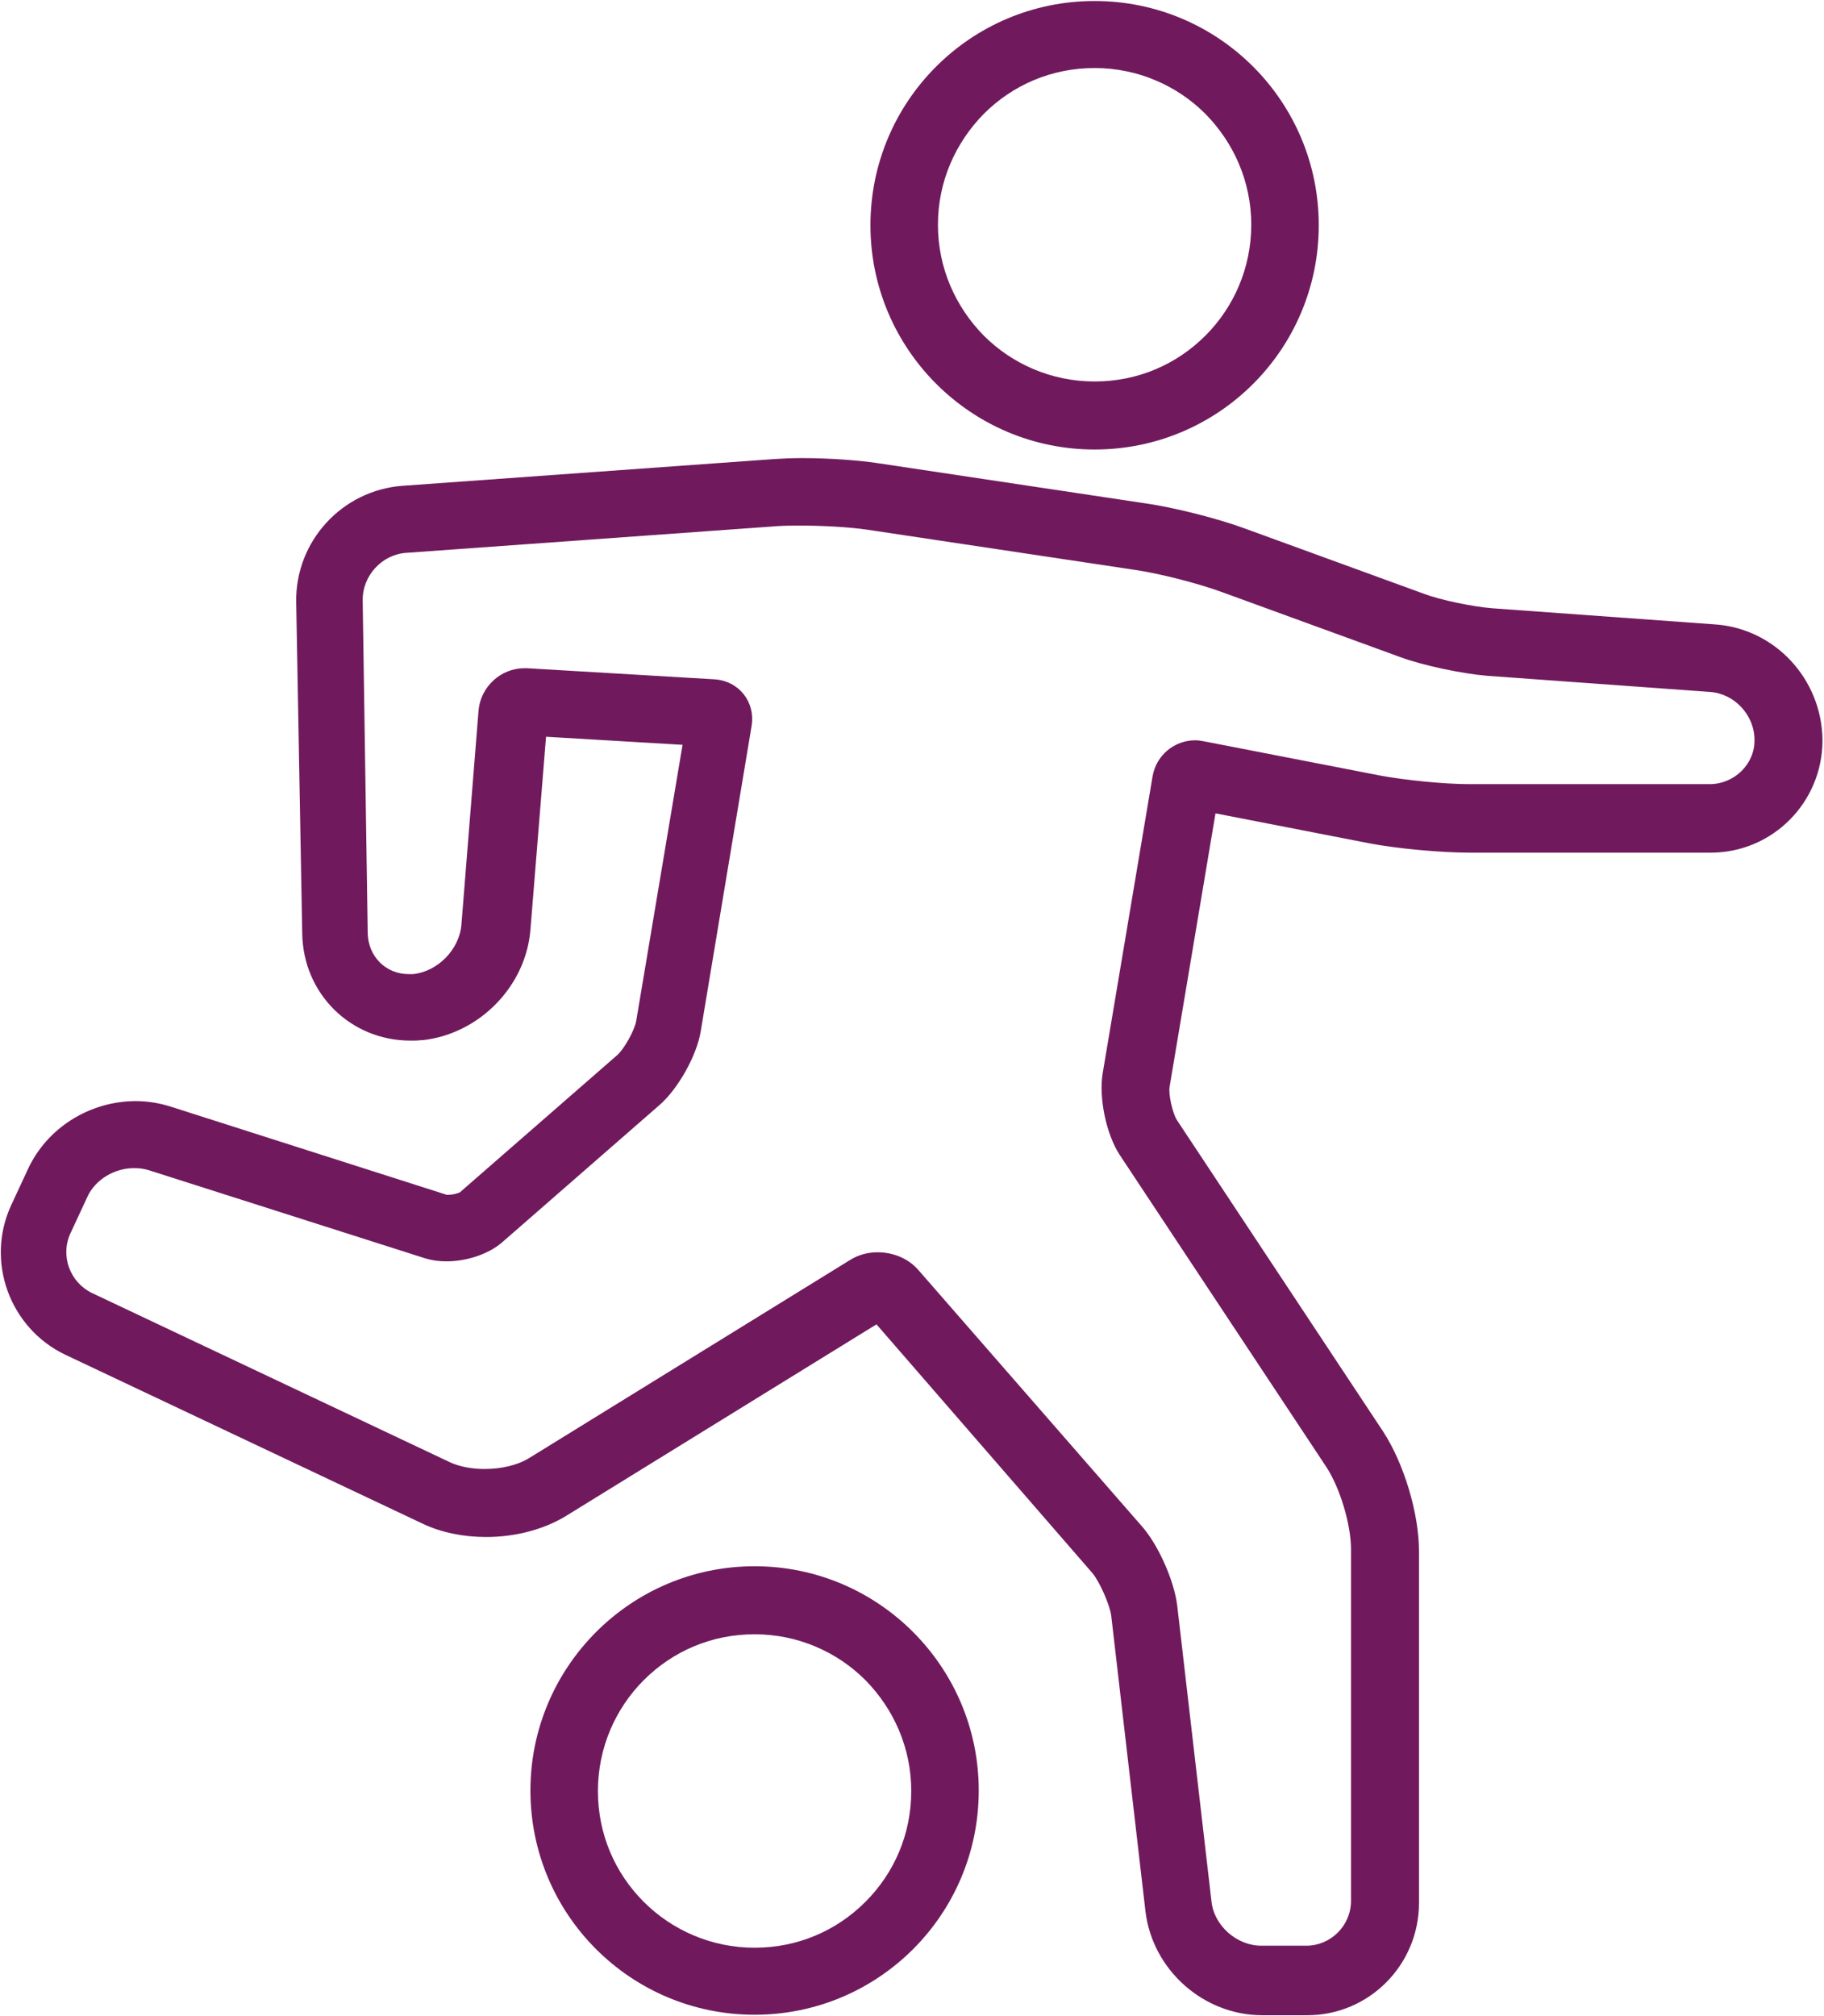 <?xml version="1.0" encoding="utf-8"?>
<!-- Generator: Adobe Illustrator 28.3.0, SVG Export Plug-In . SVG Version: 6.00 Build 0)  -->
<svg version="1.1" id="Layer_1" xmlns="http://www.w3.org/2000/svg" xmlns:xlink="http://www.w3.org/1999/xlink" x="0px" y="0px"
	 viewBox="0 0 362.1 400" style="enable-background:new 0 0 362.1 400;" xml:space="preserve">
<style type="text/css">
	.st0{clip-path:url(#SVGID_00000124882087518229928190000009347306190163590030_);}
	.st1{fill:#701A5D;}
	.st2{clip-path:url(#SVGID_00000101068444942120719410000014369315260441521280_);}
	.st3{clip-path:url(#SVGID_00000017493827542021703340000017031235106917906574_);}
</style>
<g>
	<defs>
		<rect id="SVGID_1_" x="172" width="90.7" height="90"/>
	</defs>
	<clipPath id="SVGID_00000067213413156775866680000015518554492197596552_">
		<use xlink:href="#SVGID_1_"  style="overflow:visible;"/>
	</clipPath>
	<g style="clip-path:url(#SVGID_00000067213413156775866680000015518554492197596552_);">
		<path class="st1" d="M217.3,89.2c24.6,0,44.5-19.9,44.5-44.5c0-24.6-19.9-44.5-44.5-44.5c-24.6,0-44.5,19.9-44.5,44.5
			C172.8,69.2,192.7,89.2,217.3,89.2z M195.3,22.6c5.7-5.7,13.4-9.1,22-9.1c8.6,0,16.4,3.5,22,9.1c5.6,5.7,9.1,13.4,9.1,22
			c0,8.6-3.5,16.4-9.1,22c-5.7,5.7-13.4,9.1-22,9.1c-8.6,0-16.4-3.5-22-9.1c-5.6-5.7-9.1-13.4-9.1-22
			C186.2,36,189.7,28.3,195.3,22.6z"/>
	</g>
</g>
<g>
	<defs>
		<rect id="SVGID_00000052812129533526369170000016673640070009732000_" x="104" y="310" width="90.7" height="90"/>
	</defs>
	<clipPath id="SVGID_00000114768282364948582780000006798097416194026668_">
		<use xlink:href="#SVGID_00000052812129533526369170000016673640070009732000_"  style="overflow:visible;"/>
	</clipPath>
	<g style="clip-path:url(#SVGID_00000114768282364948582780000006798097416194026668_);">
		<path class="st1" d="M149.8,310.8c-24.6,0-44.5,20-44.5,44.5c0,24.6,19.9,44.5,44.5,44.5s44.5-19.9,44.5-44.5
			C194.3,330.8,174.4,310.8,149.8,310.8z M171.8,377.4c-5.7,5.7-13.4,9.1-22,9.1c-8.6,0-16.4-3.5-22-9.1c-5.7-5.7-9.1-13.4-9.1-22
			c0-8.6,3.5-16.4,9.1-22c5.7-5.7,13.4-9.1,22-9.1c8.6,0,16.4,3.5,22,9.1c5.6,5.7,9.1,13.4,9.1,22
			C180.9,364,177.5,371.7,171.8,377.4z"/>
	</g>
</g>
<g>
	<defs>
		<rect id="SVGID_00000128481641260104279670000016576080824211746436_" y="90" width="362.1" height="310"/>
	</defs>
	<clipPath id="SVGID_00000115490207111943489890000017040625208579989942_">
		<use xlink:href="#SVGID_00000128481641260104279670000016576080824211746436_"  style="overflow:visible;"/>
	</clipPath>
	<g style="clip-path:url(#SVGID_00000115490207111943489890000017040625208579989942_);">
		<path class="st1" d="M340.4,123.9l-44.2-3.2c-3.7-0.3-10.2-1.6-13.6-2.9l-35.4-12.9c-5.4-2-14.1-4.2-19.7-5l-53.3-8
			c-4-0.6-9.8-1-15-1c-2.1,0-4,0.1-5.6,0.2l-73.7,5.3c-12,0.9-21.3,11-21.1,23.1l1.2,65.8c0.2,11.9,9.6,21.2,21.5,21.2
			c0.7,0,1.5,0,2.2-0.1l0.3,0c11.2-1.3,20.4-10.7,21.3-21.9l3.1-38.3l27.1,1.6l-9.2,54.8c-0.3,1.8-2.4,5.6-3.8,6.8l-31.2,27.2
			c-0.4,0.2-1.4,0.5-2.4,0.5l-0.2,0l-54.8-17.5c-2.2-0.7-4.6-1.1-6.9-1.1c-9.2,0-17.7,5.3-21.5,13.6l-3.3,7.1
			c-5.1,11.1-0.3,24.3,10.7,29.6l71.1,33.6c3.6,1.7,8,2.6,12.5,2.6c5.8,0,11.5-1.5,15.9-4.2l61.6-38l42.9,49.4
			c1.4,1.7,3.4,6.2,3.7,8.4l6.8,58.7c1.4,11.6,11.5,20.6,23.2,20.6h8.9c12.3,0,22.2-10,22.2-22.3v-69.8c0-7.5-3-17.4-7.1-23.7
			l-41-61.9c-0.8-1.3-1.7-5.1-1.4-6.6l9.1-54.2l30.3,5.9c5.6,1.1,14.5,1.9,20.2,1.9h47.8c12.3,0,22.2-10,22.2-22.3
			C361.7,134.8,352.4,124.7,340.4,123.9z M339.4,155.6h-47.8c-4.9,0-12.8-0.8-17.6-1.7l-35-6.8c-0.6-0.1-1.1-0.2-1.7-0.2
			c-4.2,0-7.8,3-8.5,7.2l-9.9,58.9c-0.8,4.8,0.7,12.1,3.4,16.2l41,61.9c2.7,4.1,4.9,11.4,4.9,16.3v69.8c0,4.9-4,8.9-8.9,8.9h-8.9
			c-4.9,0-9.4-4-9.9-8.8l-6.8-58.7c-0.6-4.9-3.7-11.9-6.9-15.6L182.3,252c-2-2.3-5-3.5-8.1-3.5c-1.9,0-3.8,0.5-5.4,1.5l-63.7,39.3
			c-2.4,1.5-5.7,2.2-8.9,2.2c-2.4,0-4.8-0.4-6.8-1.3l-71.1-33.6c-4.4-2.1-6.4-7.4-4.3-11.9l3.3-7.1c1.6-3.6,5.5-5.8,9.3-5.8
			c1,0,1.9,0.1,2.9,0.4l54.9,17.5c1.3,0.4,2.7,0.6,4.2,0.6c4,0,8.3-1.4,11-3.7l31.3-27.3c3.7-3.2,7.4-9.8,8.2-14.6l10.1-60.6
			c0.8-4.8-2.5-9-7.4-9.3l-37.2-2.2l-0.5,0c-4.7,0-8.7,3.7-9.1,8.4l-3.4,42.5c-0.4,4.9-4.7,9.3-9.6,9.8l0,0l-0.9,0
			c-4.5,0-8-3.5-8.1-8.1L72,119.2c-0.1-4.9,3.8-9.2,8.7-9.5l73.7-5.3c1.4-0.1,3-0.1,4.7-0.1c4.4,0,9.5,0.3,13,0.8l53.3,8
			c4.8,0.7,12.6,2.7,17.2,4.4l35.4,12.9c4.6,1.7,12.4,3.3,17.2,3.7l44.2,3.2c4.9,0.3,8.9,4.6,8.9,9.5
			C348.4,151.6,344.3,155.6,339.4,155.6z"/>
	</g>
</g>
</svg>
